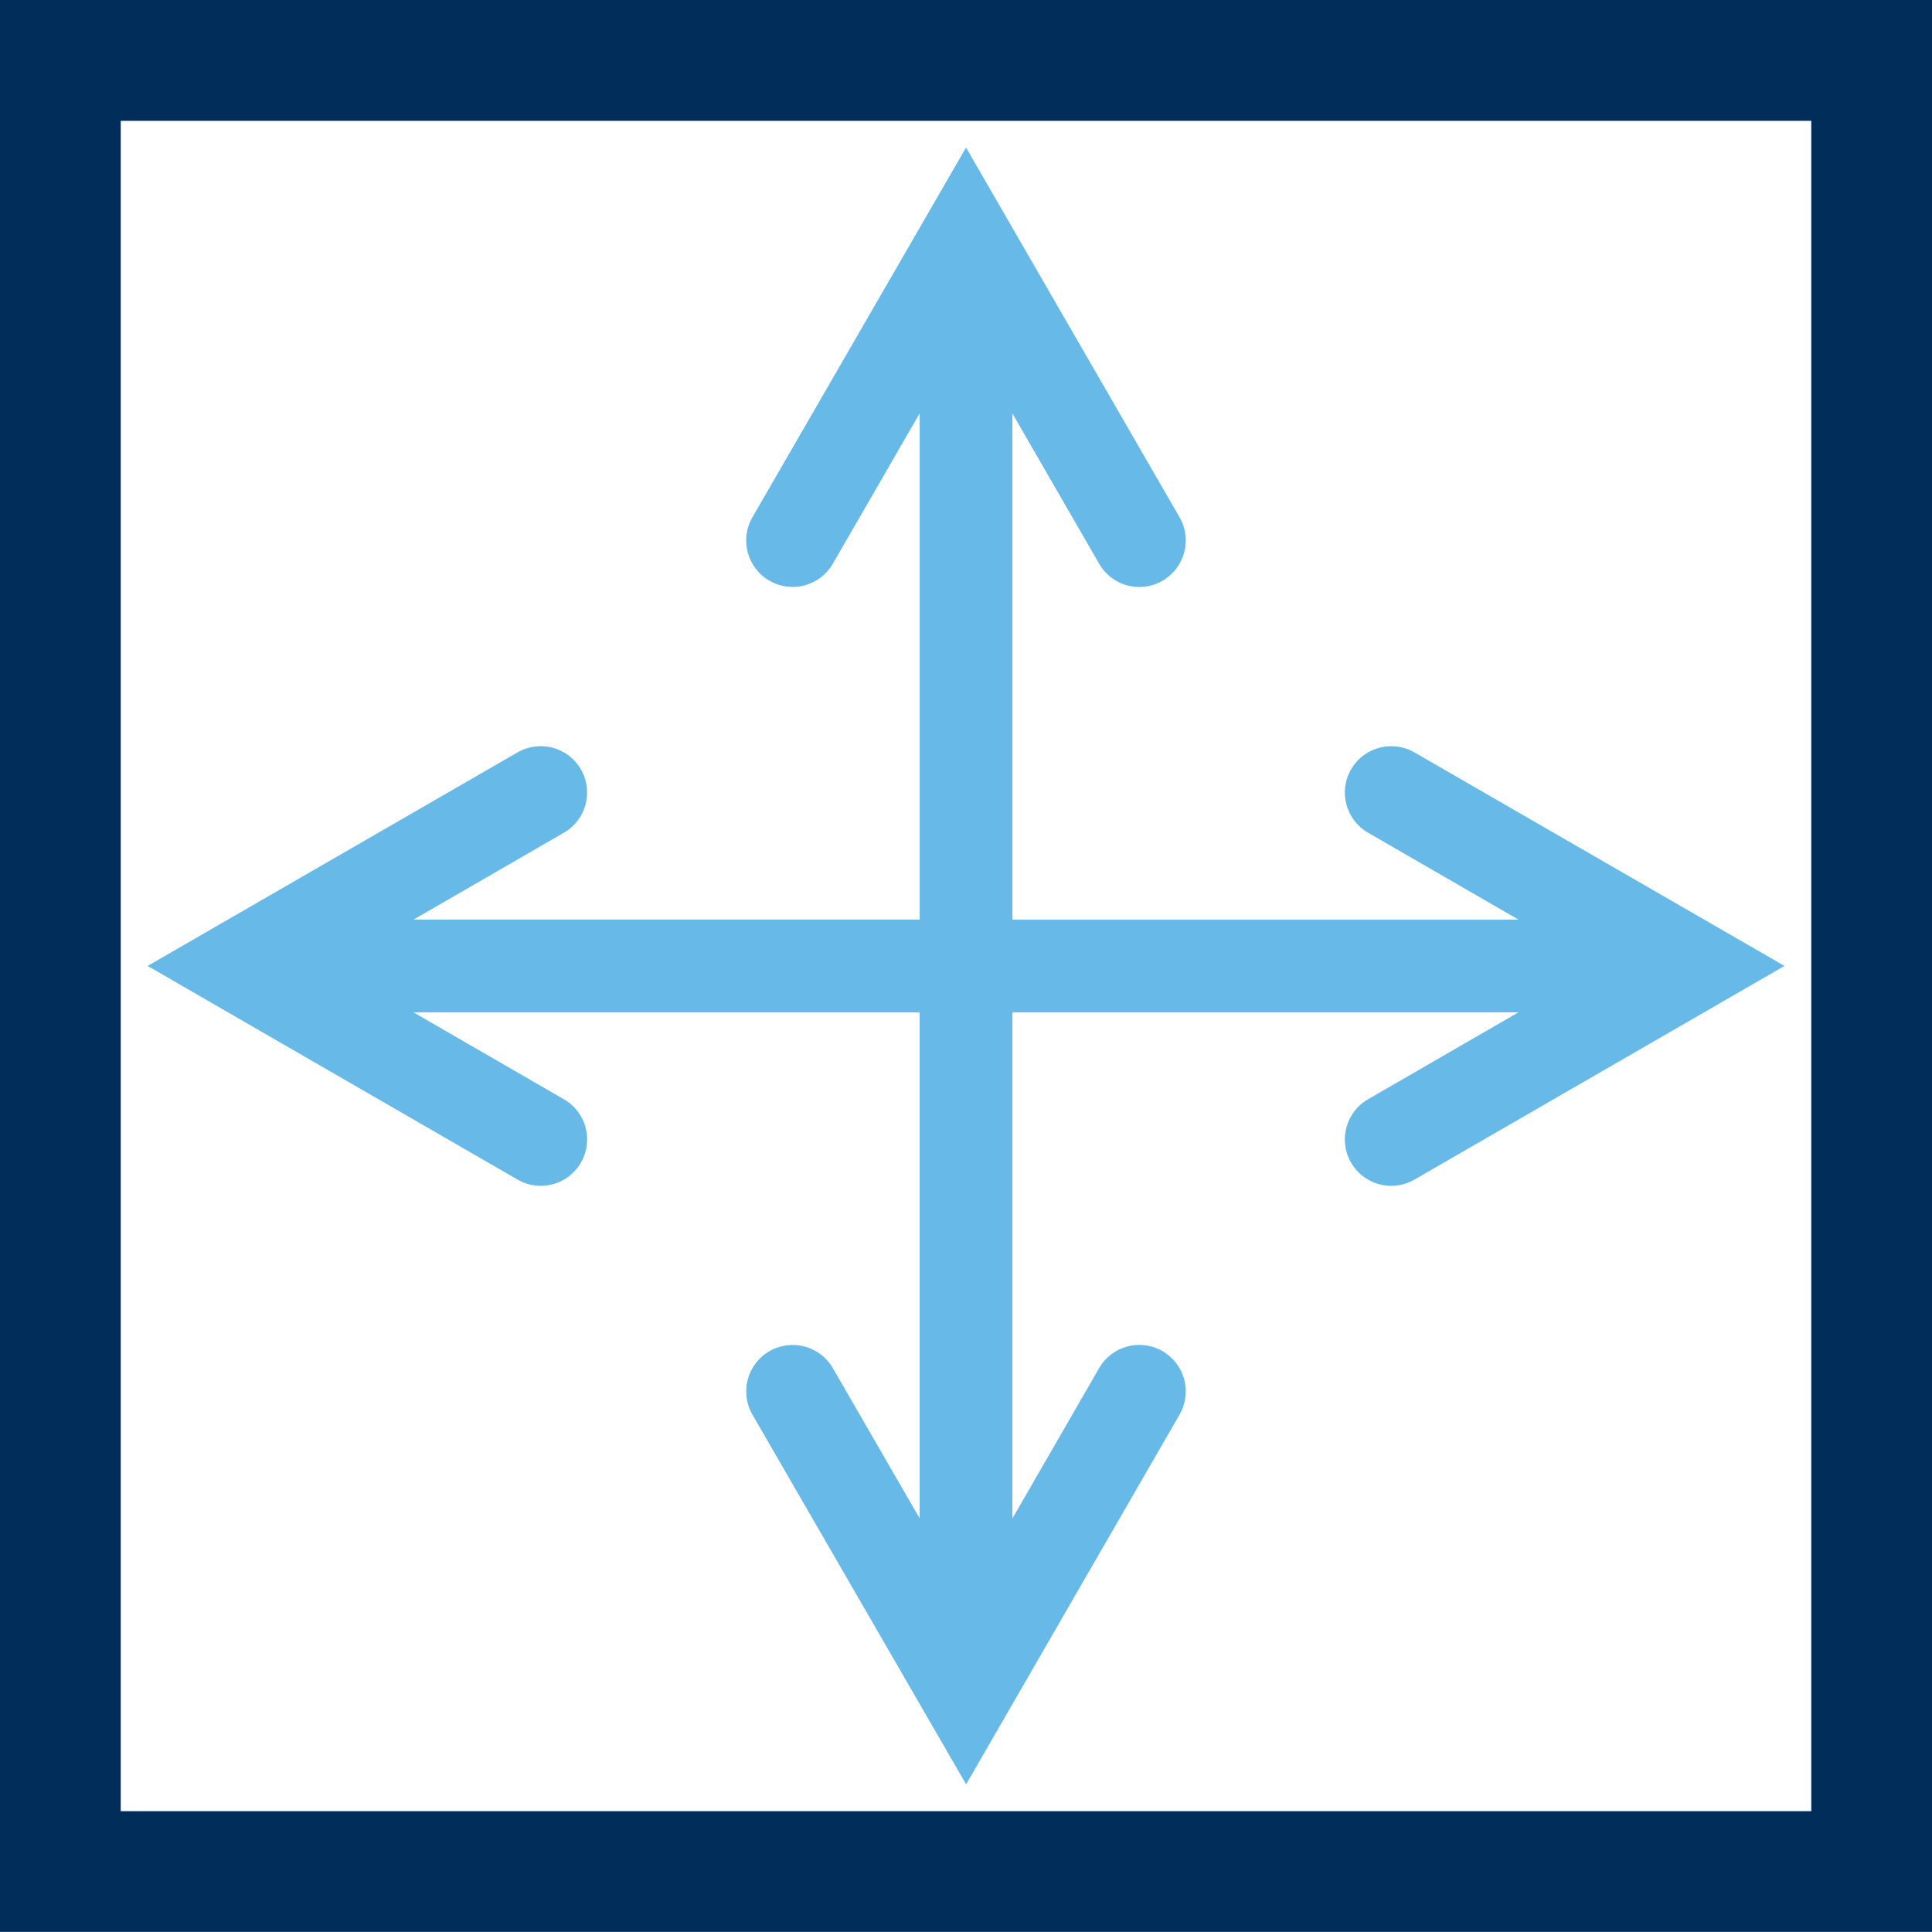 <svg xmlns="http://www.w3.org/2000/svg" id="Capa_1" data-name="Capa 1" viewBox="0 0 60 59.997"><defs><style> .cls-1 { fill: none; } .cls-2 { fill: #002d59; } .cls-3 { fill: #67b9e8; } </style></defs><rect class="cls-1" x="-757.822" y="-648.662" width="1207.56" height="858.898"></rect><rect class="cls-1" x="-757.822" y="-648.662" width="1207.559" height="858.898"></rect><rect class="cls-1" x="-757.822" y="-648.662" width="1207.559" height="858.898"></rect><rect class="cls-1" x="-757.822" y="-648.662" width="1207.559" height="858.898"></rect><rect class="cls-1" x="-757.822" y="-648.662" width="1207.559" height="858.898"></rect><rect class="cls-1" x="-757.822" y="-648.662" width="1207.559" height="858.898"></rect><rect class="cls-1" x="-757.822" y="-648.662" width="1207.559" height="858.898"></rect><path class="cls-2" d="M3.749,56.248H56.251V3.752H3.749V56.248Zm56.251,3.749H0V0H60V59.997Z"></path><path class="cls-3" d="M43.927,23.367c-.688-.398-1.571-.163-1.969,.529-.398,.688-.16,1.568,.531,1.966l4.669,2.698h-15.718V12.838l2.695,4.669c.267,.465,.752,.723,1.249,.723,.244,0,.494-.064,.72-.195,.688-.398,.926-1.281,.529-1.969l-6.632-11.484-6.635,11.484c-.398,.688-.16,1.571,.529,1.969,.691,.398,1.568,.163,1.969-.528l2.697-4.669v15.721H12.843l4.669-2.698c.691-.398,.926-1.278,.529-1.966-.398-.691-1.278-.926-1.969-.529l-11.487,6.632,11.487,6.635c.227,.131,.473,.195,.72,.195,.497,0,.982-.258,1.249-.723,.398-.688,.163-1.568-.529-1.966l-4.672-2.7h15.721v15.715l-2.697-4.666c-.398-.688-1.278-.923-1.969-.526-.688,.398-.926,1.278-.529,1.969l6.638,11.484,6.629-11.484c.398-.691,.16-1.571-.529-1.969-.688-.401-1.571-.163-1.969,.526l-2.695,4.672v-15.721h15.718l-4.672,2.7c-.688,.395-.926,1.278-.529,1.966,.27,.465,.752,.723,1.252,.723,.244,0,.491-.064,.72-.195l11.49-6.635-11.493-6.632Z"></path><rect class="cls-1" x="-757.822" y="-648.662" width="1207.559" height="858.898"></rect><rect class="cls-1" x="-757.822" y="-648.662" width="1207.559" height="858.898"></rect><rect class="cls-1" x="-757.822" y="-648.662" width="1207.559" height="858.898"></rect><rect class="cls-1" x="-757.822" y="-648.662" width="1207.559" height="858.898"></rect><rect class="cls-1" x="-757.822" y="-648.662" width="1207.559" height="858.898"></rect><rect class="cls-1" x="-757.822" y="-648.662" width="1207.559" height="858.898"></rect></svg>